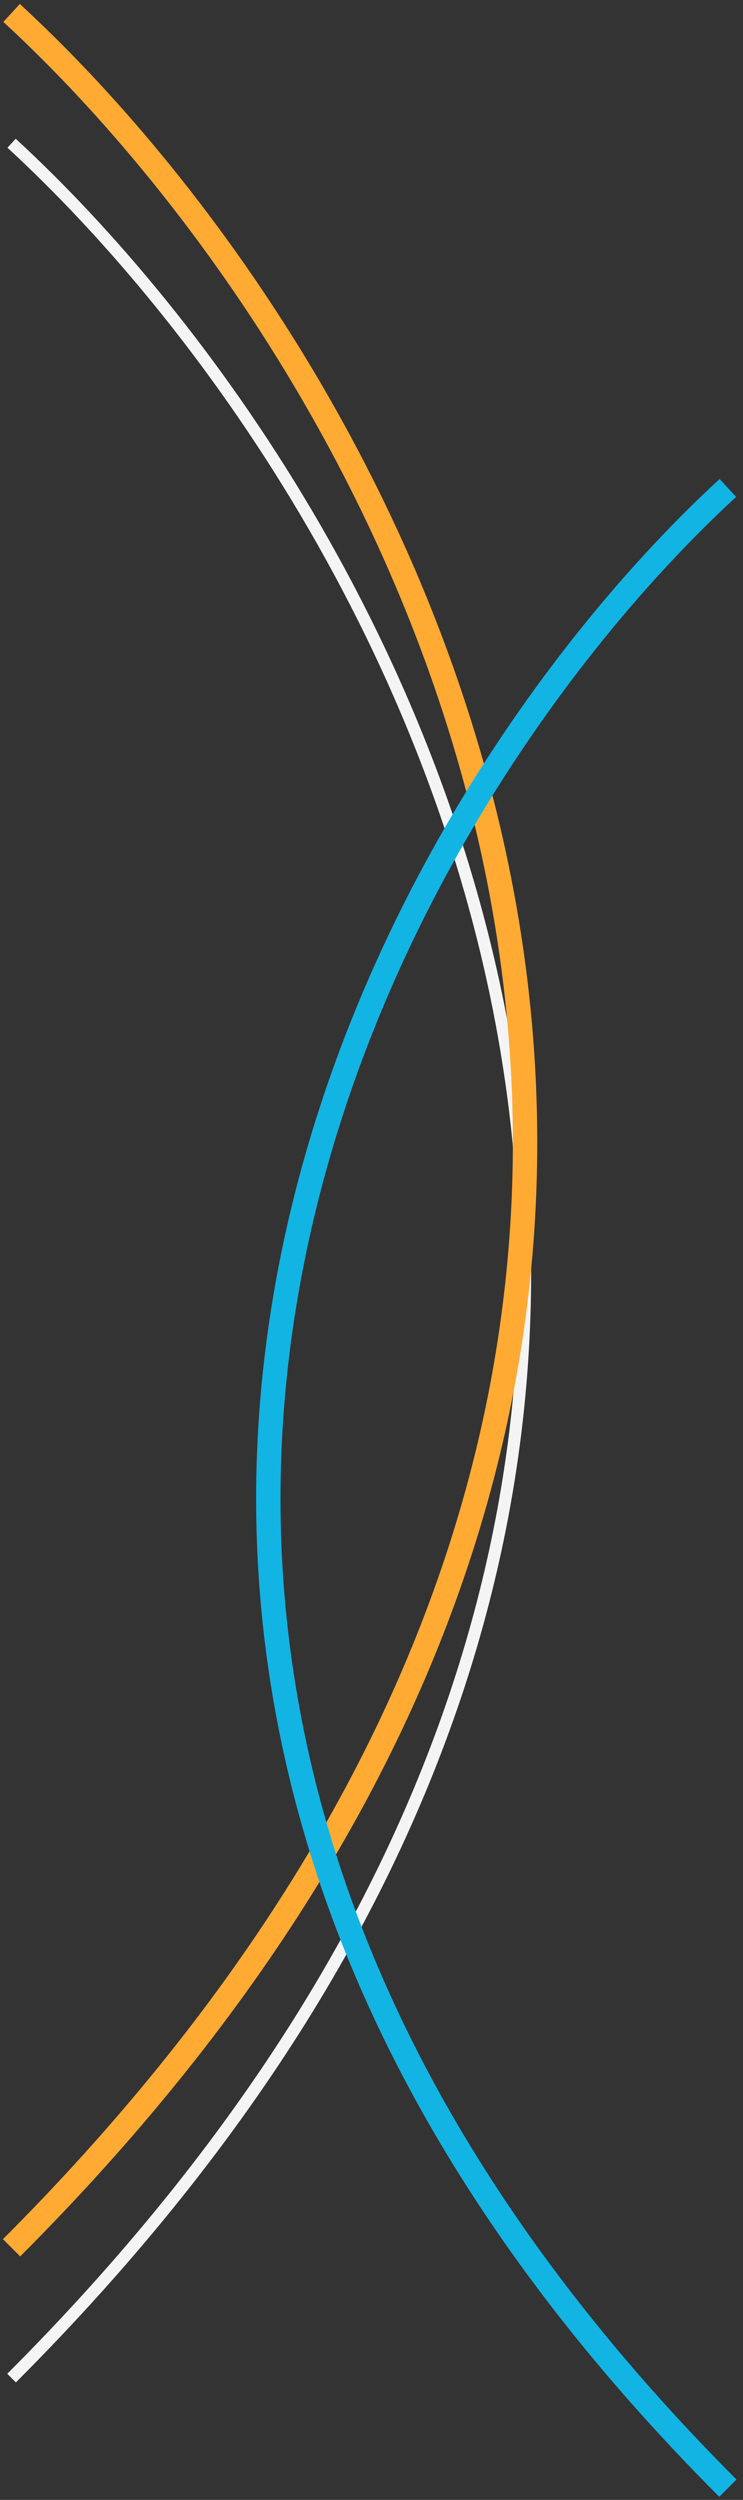 <svg xmlns="http://www.w3.org/2000/svg" width="61" height="205" viewBox="0 0 61 205" fill="none"><rect x="0" y="0" width="61" height="205" fill="#333333" stroke="none"/><path d="M0.951 11.746C32.763 41.023 77.299 118.663 0.951 195.011" stroke="#F4F4F4"></path><path d="M0.951 1.061C32.763 30.338 77.299 107.978 0.951 184.326" stroke="#FFAA33" stroke-width="2"></path><path d="M59.759 40.013C31.287 66.216 -8.573 135.704 59.759 204.036" stroke="#12B4E4" stroke-width="2"></path></svg>